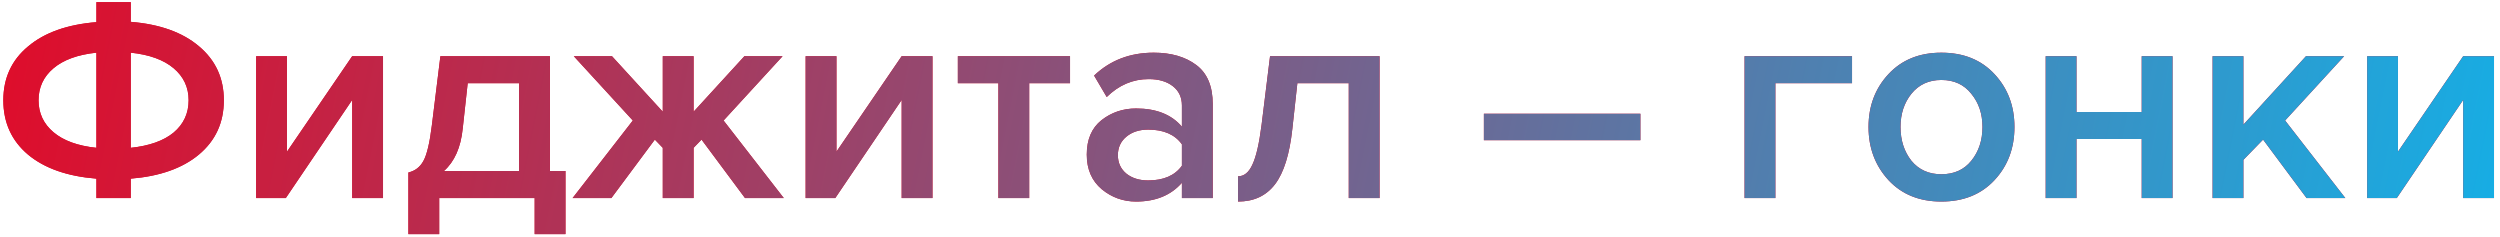 <?xml version="1.0" encoding="UTF-8"?> <svg xmlns="http://www.w3.org/2000/svg" width="401" height="38" viewBox="0 0 401 38" fill="none"><g filter="url(#filter0_b_305_311)"><path d="M20.975 31.765H15.463V28.656C10.785 28.279 7.126 26.992 4.488 24.794C1.851 22.564 0.532 19.66 0.532 16.08C0.532 12.531 1.851 9.658 4.488 7.46C7.126 5.23 10.785 3.927 15.463 3.55V0.347H20.975V3.503C25.622 3.88 29.265 5.183 31.903 7.413C34.572 9.642 35.907 12.531 35.907 16.08C35.907 19.66 34.572 22.564 31.903 24.794C29.265 26.992 25.622 28.279 20.975 28.656V31.765ZM30.254 16.08C30.254 14.007 29.453 12.296 27.852 10.945C26.25 9.595 23.958 8.763 20.975 8.449V23.71C23.958 23.396 26.25 22.58 27.852 21.261C29.453 19.911 30.254 18.184 30.254 16.08ZM8.586 10.945C6.985 12.296 6.184 14.007 6.184 16.08C6.184 18.152 6.985 19.864 8.586 21.214C10.188 22.564 12.48 23.396 15.463 23.71V8.449C12.48 8.763 10.188 9.595 8.586 10.945ZM45.845 31.765H41.087V9.014H46.033V24.323L56.49 9.014H61.436V31.765H56.49V16.032L45.845 31.765ZM65.504 37.559V27.667C66.572 27.416 67.372 26.803 67.906 25.83C68.471 24.825 68.927 22.91 69.272 20.083L70.638 9.014H88.208V27.432H90.704V37.559H85.758V31.765H70.45V37.559H65.504ZM75.019 13.348L74.218 20.649C73.904 23.663 72.899 25.924 71.203 27.432H83.262V13.348H75.019ZM98.066 31.765H91.848L101.505 19.33L92.037 9.014H98.16L106.309 17.917V9.014H111.255V17.917L119.404 9.014H125.528L116.06 19.33L125.716 31.765H119.498L112.527 22.392L111.255 23.71V31.765H106.309V23.71L105.037 22.392L98.066 31.765ZM133.98 31.765H129.223V9.014H134.169V24.323L144.626 9.014H149.571V31.765H144.626V16.032L133.98 31.765ZM165.085 31.765H160.14V13.348H153.639V9.014H171.633V13.348H165.085V31.765ZM194.524 31.765H189.578V29.316C187.819 31.326 185.37 32.33 182.23 32.33C180.157 32.33 178.32 31.671 176.719 30.352C175.117 29.002 174.316 27.149 174.316 24.794C174.316 22.376 175.101 20.539 176.672 19.283C178.273 18.027 180.126 17.398 182.23 17.398C185.464 17.398 187.914 18.372 189.578 20.319V16.927C189.578 15.609 189.091 14.572 188.118 13.819C187.144 13.065 185.857 12.688 184.255 12.688C181.712 12.688 179.466 13.646 177.519 15.562L175.494 12.123C178.069 9.674 181.256 8.449 185.056 8.449C187.851 8.449 190.127 9.108 191.886 10.427C193.645 11.746 194.524 13.834 194.524 16.692V31.765ZM184.161 28.939C186.642 28.939 188.447 28.154 189.578 26.584V23.145C188.447 21.575 186.642 20.79 184.161 20.79C182.748 20.79 181.586 21.167 180.675 21.921C179.765 22.674 179.309 23.663 179.309 24.888C179.309 26.113 179.765 27.102 180.675 27.855C181.586 28.578 182.748 28.939 184.161 28.939ZM198.581 32.33V28.279C199.554 28.279 200.324 27.651 200.889 26.395C201.486 25.139 201.972 23.035 202.349 20.083L203.715 9.014H221.285V31.765H216.339V13.348H208.096L207.295 20.649C206.856 24.731 205.929 27.698 204.516 29.551C203.103 31.404 201.125 32.33 198.581 32.33ZM263.122 22.486H238.016V18.246H263.122V22.486ZM297.066 9.014V13.348H284.772V31.765H279.826V9.014H297.066ZM311.392 32.33C307.875 32.33 305.049 31.184 302.913 28.892C300.778 26.568 299.71 23.726 299.71 20.366C299.71 17.006 300.778 14.18 302.913 11.887C305.049 9.595 307.875 8.449 311.392 8.449C314.941 8.449 317.783 9.595 319.918 11.887C322.053 14.18 323.121 17.006 323.121 20.366C323.121 23.758 322.053 26.599 319.918 28.892C317.783 31.184 314.941 32.33 311.392 32.33ZM311.392 27.95C313.433 27.95 315.035 27.227 316.197 25.783C317.39 24.307 317.987 22.501 317.987 20.366C317.987 18.262 317.39 16.488 316.197 15.043C315.035 13.567 313.433 12.829 311.392 12.829C309.382 12.829 307.781 13.567 306.588 15.043C305.426 16.488 304.845 18.262 304.845 20.366C304.845 22.501 305.426 24.307 306.588 25.783C307.781 27.227 309.382 27.95 311.392 27.95ZM333.071 31.765H328.125V9.014H333.071V17.964H343.528V9.014H348.474V31.765H343.528V22.297H333.071V31.765ZM376.188 31.765H369.97L362.999 22.392L359.843 25.642V31.765H354.897V9.014H359.843V19.989L369.876 9.014H376L366.532 19.33L376.188 31.765ZM384.448 31.765H379.691V9.014H384.637V24.323L395.094 9.014H400.04V31.765H395.094V16.032L384.448 31.765Z" fill="#E10B29"></path><path d="M20.975 31.765H15.463V28.656C10.785 28.279 7.126 26.992 4.488 24.794C1.851 22.564 0.532 19.66 0.532 16.08C0.532 12.531 1.851 9.658 4.488 7.46C7.126 5.23 10.785 3.927 15.463 3.55V0.347H20.975V3.503C25.622 3.88 29.265 5.183 31.903 7.413C34.572 9.642 35.907 12.531 35.907 16.08C35.907 19.66 34.572 22.564 31.903 24.794C29.265 26.992 25.622 28.279 20.975 28.656V31.765ZM30.254 16.08C30.254 14.007 29.453 12.296 27.852 10.945C26.25 9.595 23.958 8.763 20.975 8.449V23.71C23.958 23.396 26.25 22.58 27.852 21.261C29.453 19.911 30.254 18.184 30.254 16.08ZM8.586 10.945C6.985 12.296 6.184 14.007 6.184 16.08C6.184 18.152 6.985 19.864 8.586 21.214C10.188 22.564 12.48 23.396 15.463 23.71V8.449C12.48 8.763 10.188 9.595 8.586 10.945ZM45.845 31.765H41.087V9.014H46.033V24.323L56.49 9.014H61.436V31.765H56.49V16.032L45.845 31.765ZM65.504 37.559V27.667C66.572 27.416 67.372 26.803 67.906 25.83C68.471 24.825 68.927 22.91 69.272 20.083L70.638 9.014H88.208V27.432H90.704V37.559H85.758V31.765H70.45V37.559H65.504ZM75.019 13.348L74.218 20.649C73.904 23.663 72.899 25.924 71.203 27.432H83.262V13.348H75.019ZM98.066 31.765H91.848L101.505 19.33L92.037 9.014H98.16L106.309 17.917V9.014H111.255V17.917L119.404 9.014H125.528L116.06 19.33L125.716 31.765H119.498L112.527 22.392L111.255 23.71V31.765H106.309V23.71L105.037 22.392L98.066 31.765ZM133.98 31.765H129.223V9.014H134.169V24.323L144.626 9.014H149.571V31.765H144.626V16.032L133.98 31.765ZM165.085 31.765H160.14V13.348H153.639V9.014H171.633V13.348H165.085V31.765ZM194.524 31.765H189.578V29.316C187.819 31.326 185.37 32.33 182.23 32.33C180.157 32.33 178.32 31.671 176.719 30.352C175.117 29.002 174.316 27.149 174.316 24.794C174.316 22.376 175.101 20.539 176.672 19.283C178.273 18.027 180.126 17.398 182.23 17.398C185.464 17.398 187.914 18.372 189.578 20.319V16.927C189.578 15.609 189.091 14.572 188.118 13.819C187.144 13.065 185.857 12.688 184.255 12.688C181.712 12.688 179.466 13.646 177.519 15.562L175.494 12.123C178.069 9.674 181.256 8.449 185.056 8.449C187.851 8.449 190.127 9.108 191.886 10.427C193.645 11.746 194.524 13.834 194.524 16.692V31.765ZM184.161 28.939C186.642 28.939 188.447 28.154 189.578 26.584V23.145C188.447 21.575 186.642 20.79 184.161 20.79C182.748 20.79 181.586 21.167 180.675 21.921C179.765 22.674 179.309 23.663 179.309 24.888C179.309 26.113 179.765 27.102 180.675 27.855C181.586 28.578 182.748 28.939 184.161 28.939ZM198.581 32.33V28.279C199.554 28.279 200.324 27.651 200.889 26.395C201.486 25.139 201.972 23.035 202.349 20.083L203.715 9.014H221.285V31.765H216.339V13.348H208.096L207.295 20.649C206.856 24.731 205.929 27.698 204.516 29.551C203.103 31.404 201.125 32.33 198.581 32.33ZM263.122 22.486H238.016V18.246H263.122V22.486ZM297.066 9.014V13.348H284.772V31.765H279.826V9.014H297.066ZM311.392 32.33C307.875 32.33 305.049 31.184 302.913 28.892C300.778 26.568 299.71 23.726 299.71 20.366C299.71 17.006 300.778 14.18 302.913 11.887C305.049 9.595 307.875 8.449 311.392 8.449C314.941 8.449 317.783 9.595 319.918 11.887C322.053 14.18 323.121 17.006 323.121 20.366C323.121 23.758 322.053 26.599 319.918 28.892C317.783 31.184 314.941 32.33 311.392 32.33ZM311.392 27.95C313.433 27.95 315.035 27.227 316.197 25.783C317.39 24.307 317.987 22.501 317.987 20.366C317.987 18.262 317.39 16.488 316.197 15.043C315.035 13.567 313.433 12.829 311.392 12.829C309.382 12.829 307.781 13.567 306.588 15.043C305.426 16.488 304.845 18.262 304.845 20.366C304.845 22.501 305.426 24.307 306.588 25.783C307.781 27.227 309.382 27.95 311.392 27.95ZM333.071 31.765H328.125V9.014H333.071V17.964H343.528V9.014H348.474V31.765H343.528V22.297H333.071V31.765ZM376.188 31.765H369.97L362.999 22.392L359.843 25.642V31.765H354.897V9.014H359.843V19.989L369.876 9.014H376L366.532 19.33L376.188 31.765ZM384.448 31.765H379.691V9.014H384.637V24.323L395.094 9.014H400.04V31.765H395.094V16.032L384.448 31.765Z" fill="url(#paint0_linear_305_311)"></path></g><defs><filter id="filter0_b_305_311" x="-22.052" y="-22.236" width="444.675" height="82.379" filterUnits="userSpaceOnUse" color-interpolation-filters="sRGB"><feFlood flood-opacity="0" result="BackgroundImageFix"></feFlood><feGaussianBlur in="BackgroundImageFix" stdDeviation="11.292"></feGaussianBlur><feComposite in2="SourceAlpha" operator="in" result="effect1_backgroundBlur_305_311"></feComposite><feBlend mode="normal" in="SourceGraphic" in2="effect1_backgroundBlur_305_311" result="shape"></feBlend></filter><linearGradient id="paint0_linear_305_311" x1="-1.74" y1="-3.856" x2="396.739" y2="75.508" gradientUnits="userSpaceOnUse"><stop stop-color="#E10B29"></stop><stop offset="1" stop-color="#14AFE6"></stop></linearGradient></defs></svg> 